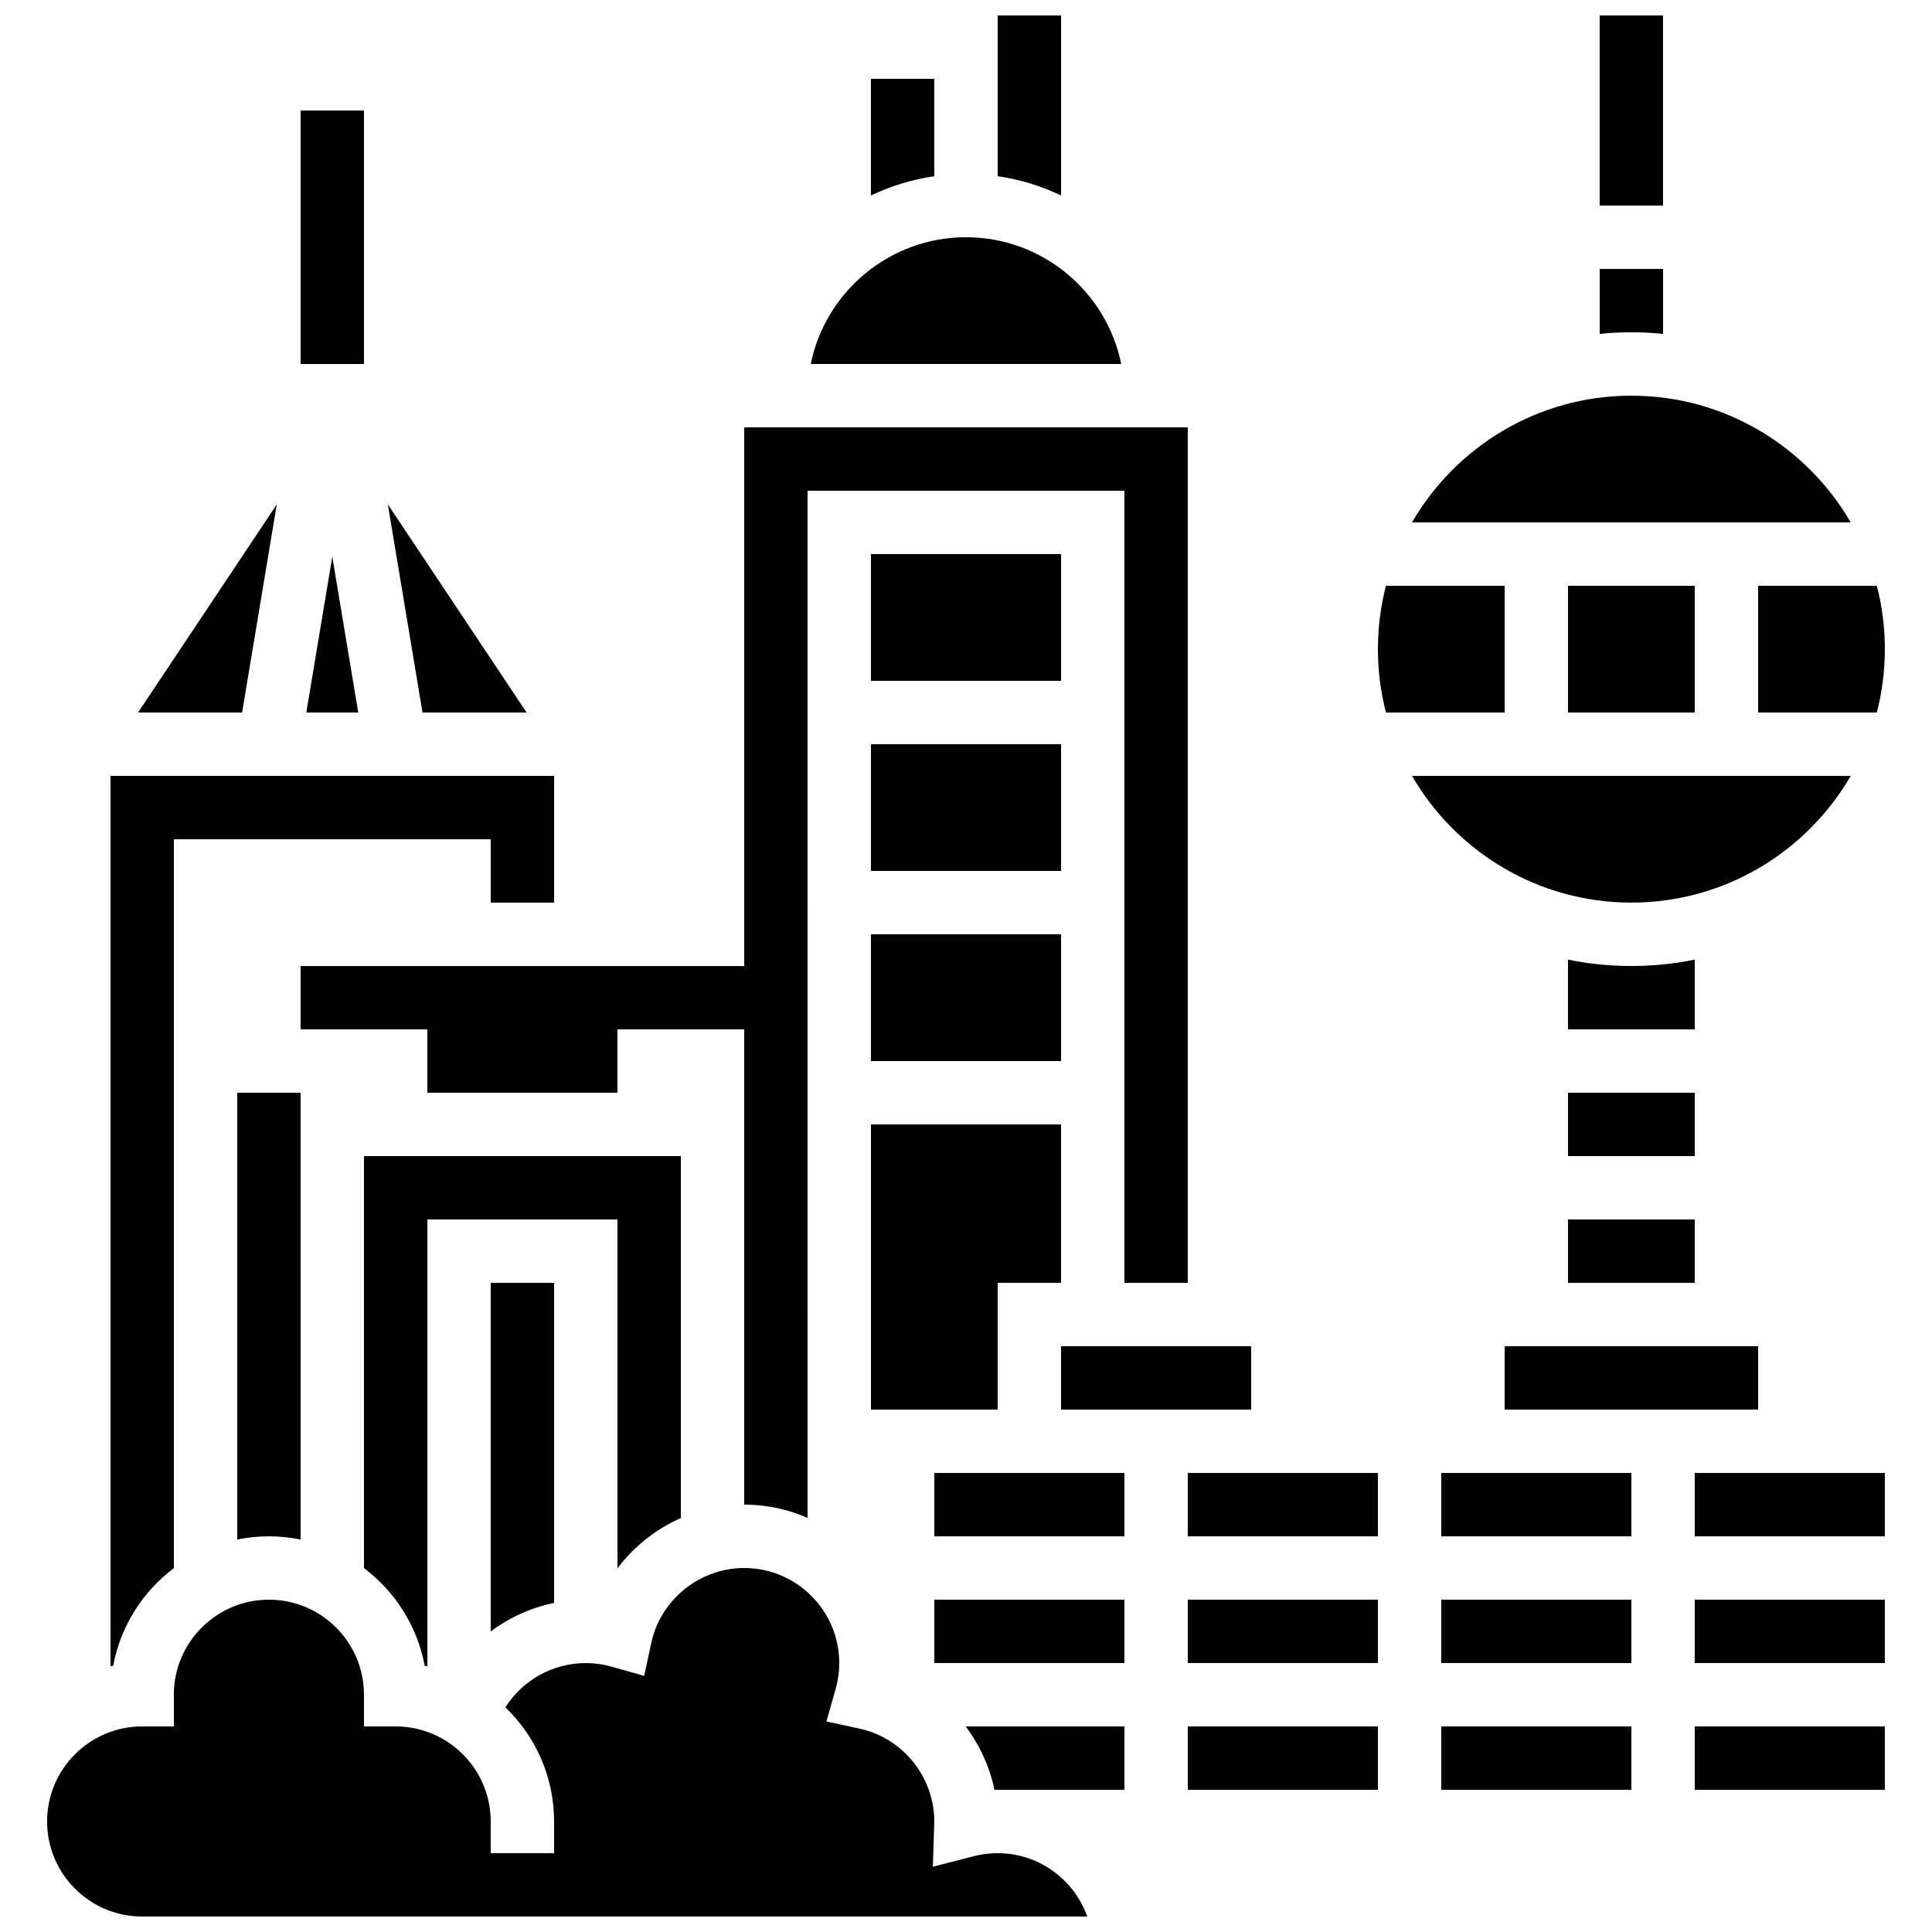 <?xml version="1.0" encoding="UTF-8"?>
<!-- Uploaded to: ICON Repo, www.svgrepo.com, Generator: ICON Repo Mixer Tools -->
<svg width="800px" height="800px" version="1.1" viewBox="144 144 512 512" xmlns="http://www.w3.org/2000/svg">
 <defs>
  <clipPath id="c">
   <path d="m408 148.09h18v47.906h-18z"/>
  </clipPath>
  <clipPath id="b">
   <path d="m567 148.09h18v50.906h-18z"/>
  </clipPath>
  <clipPath id="a">
   <path d="m156 559h277v92.902h-277z"/>
  </clipPath>
 </defs>
 <path d="m223.66 416.79h33.586v16.793h50.383v-16.793h33.586v125.95c5.969 0 11.648 1.262 16.793 3.516l0.004-272.21h83.969v209.92h16.793v-226.71h-117.55v142.75h-117.56z"/>
 <path d="m223.66 173.29h16.793v67.176h-16.793z"/>
 <path d="m391.6 164.89h-16.793v30.914c5.246-2.504 10.895-4.25 16.793-5.106z"/>
 <g clip-path="url(#c)">
  <path d="m425.19 148.09h-16.793v42.602c5.898 0.859 11.547 2.602 16.793 5.106z"/>
 </g>
 <g clip-path="url(#b)">
  <path d="m567.93 148.09h16.793v50.383h-16.793z"/>
 </g>
 <path d="m324.43 546.3v-95.918h-83.969v109.19c8.234 6.199 14.133 15.348 16.09 25.867 0.238 0.043 0.469 0.102 0.707 0.148v-118.41h50.383v92.441c4.356-5.785 10.156-10.391 16.789-13.316z"/>
 <path d="m374.81 559.54h-0.023c0.008 0.012 0.016 0.02 0.023 0.031z"/>
 <path d="m290.84 568.79v-84.828h-16.793v92.391c4.926-3.691 10.648-6.305 16.793-7.562z"/>
 <path d="m190.08 559.57v-193.16h83.969v16.793h16.793v-33.586h-117.55v235.96c0.234-0.047 0.469-0.105 0.707-0.148 1.953-10.52 7.848-19.668 16.086-25.867z"/>
 <path d="m400 206.87c-20.273 0-37.238 14.445-41.141 33.586h82.277c-3.898-19.141-20.863-33.586-41.137-33.586z"/>
 <path d="m217.35 277.67-36.77 55.156h27.578z"/>
 <path d="m238.94 332.82-6.879-41.289-6.883 41.289z"/>
 <path d="m283.55 332.82-36.77-55.156 9.191 55.156z"/>
 <path d="m576.33 248.86c-24.809 0-46.504 13.531-58.137 33.586h116.27c-11.633-20.055-33.328-33.586-58.137-33.586z"/>
 <path d="m425.19 500.76h50.383v16.793h-50.383z"/>
 <path d="m559.54 299.24h33.586v33.586h-33.586z"/>
 <path d="m609.92 332.82h31.461c1.387-5.371 2.125-10.996 2.125-16.793s-0.738-11.426-2.125-16.793h-31.461z"/>
 <path d="m584.73 232.48v-17.215h-16.793v17.215c2.762-0.277 5.562-0.422 8.398-0.422 2.828 0 5.629 0.145 8.395 0.422z"/>
 <path d="m374.81 391.6h50.383v33.586h-50.383z"/>
 <path d="m374.81 517.55h33.586v-33.59h16.793v-41.98h-50.379z"/>
 <path d="m374.81 290.84h50.383v33.586h-50.383z"/>
 <path d="m374.81 341.22h50.383v33.586h-50.383z"/>
 <path d="m215.27 551.14c2.875 0 5.68 0.301 8.398 0.855l-0.004-118.41h-16.793v118.41c2.715-0.555 5.519-0.855 8.398-0.855z"/>
 <path d="m542.75 500.76h67.176v16.793h-67.176z"/>
 <path d="m593.12 398.31c-5.426 1.105-11.043 1.691-16.793 1.691s-11.367-0.582-16.793-1.691v18.484h33.586z"/>
 <path d="m559.54 467.17h33.586v16.793h-33.586z"/>
 <path d="m525.95 567.93h50.383v16.793h-50.383z"/>
 <path d="m525.95 601.52h50.383v16.793h-50.383z"/>
 <path d="m593.12 534.35v16.793h50.383v-16.793z"/>
 <path d="m593.12 567.93h50.383v16.793h-50.383z"/>
 <path d="m593.12 601.52h50.383v16.793h-50.383z"/>
 <path d="m525.95 534.35h50.383v16.793h-50.383z"/>
 <path d="m542.75 299.24h-31.461c-1.387 5.371-2.125 10.996-2.125 16.793s0.738 11.426 2.125 16.793h31.461z"/>
 <path d="m391.6 567.93h50.383v16.793h-50.383z"/>
 <path d="m391.6 534.35v16.793h50.383v-16.793z"/>
 <path d="m407.54 618.32c0.285-0.004 0.57-0.008 0.859-0.008h33.586v-16.793h-42.078c3.703 4.922 6.359 10.645 7.633 16.801z"/>
 <path d="m458.78 601.52h50.383v16.793h-50.383z"/>
 <path d="m576.33 383.2c24.809 0 46.504-13.531 58.137-33.586h-116.27c11.633 20.059 33.328 33.586 58.137 33.586z"/>
 <path d="m559.54 433.59h33.586v16.793h-33.586z"/>
 <g clip-path="url(#a)">
  <path d="m408.39 635.11c-2.144 0-4.269 0.27-6.324 0.797l-10.848 2.801 0.363-11.465c0.008-0.172 0.016-0.352 0.016-0.531 0-11.781-8.344-22.133-19.84-24.617l-8.742-1.887 2.438-8.605c0.633-2.246 0.953-4.555 0.953-6.871 0-13.891-11.301-25.191-25.191-25.191-11.781 0-22.133 8.344-24.617 19.84l-1.887 8.742-8.605-2.438c-2.242-0.633-4.555-0.953-6.871-0.953-8.754 0-16.754 4.543-21.301 11.73 7.949 7.641 12.902 18.379 12.902 30.25v8.398h-16.793v-8.398c0-13.891-11.301-25.191-25.191-25.191h-8.398v-8.398c0-13.891-11.301-25.191-25.191-25.191s-25.191 11.301-25.191 25.191v8.398h-8.398c-13.891 0-25.191 11.301-25.191 25.191 0 13.891 11.301 25.191 25.191 25.191h250.46c-3.461-9.773-12.797-16.793-23.746-16.793z"/>
 </g>
 <path d="m458.78 534.35v16.793h50.379v-16.793z"/>
 <path d="m458.78 567.93h50.383v16.793h-50.383z"/>
</svg>